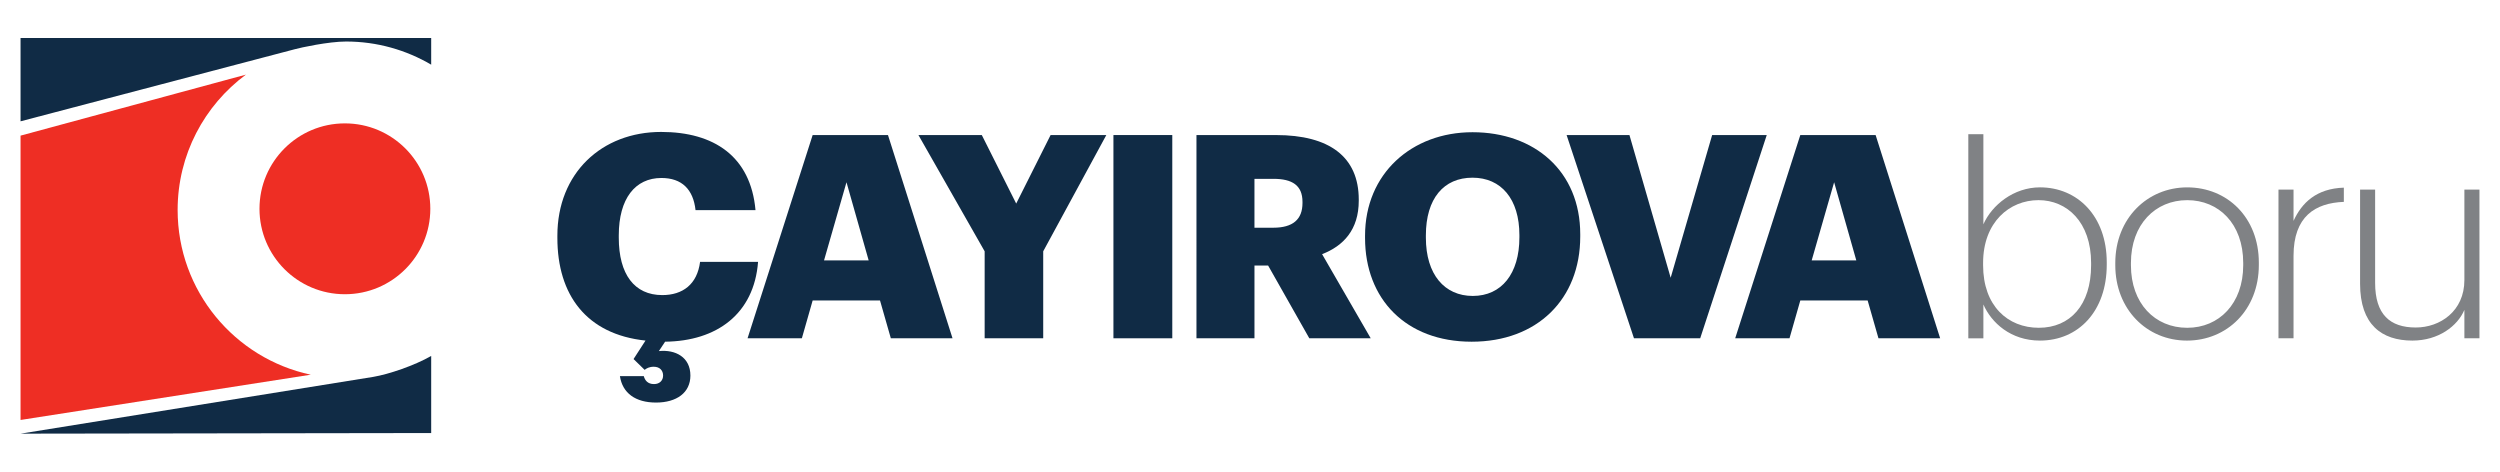 <?xml version="1.0" encoding="utf-8"?>
<!-- Generator: Adobe Illustrator 15.0.0, SVG Export Plug-In . SVG Version: 6.00 Build 0)  -->
<!DOCTYPE svg PUBLIC "-//W3C//DTD SVG 1.1//EN" "http://www.w3.org/Graphics/SVG/1.1/DTD/svg11.dtd">
<svg version="1.1" id="Layer_1" xmlns="http://www.w3.org/2000/svg" xmlns:xlink="http://www.w3.org/1999/xlink" x="0px" y="0px"
	 width="554.5px" height="104.609px" viewBox="0 0 554.5 104.609" enable-background="new 0 0 554.5 104.609" xml:space="preserve">
<g>
	<defs>
		<rect id="SVGID_1_" width="554.5" height="104.609"/>
	</defs>
	<clipPath id="SVGID_2_">
		<use xlink:href="#SVGID_1_"  overflow="visible"/>
	</clipPath>
	<path clip-path="url(#SVGID_2_)" fill="#102B45" d="M137.495,83.42h5.296c0.25,0.948,0.883,1.769,2.268,1.769
		c1.265,0,2.015-0.82,2.015-1.893c0-1.134-0.75-1.953-2.076-1.953c-1.012,0-1.638,0.377-2.016,0.692l-2.461-2.399l2.651-4.098
		c-13.116-1.384-19.548-10.147-19.548-22.758v-0.507c0-13.872,9.836-23.01,23.013-23.01c11.728,0,19.862,5.422,20.932,17.339
		h-13.301c-0.508-4.603-3.026-7.126-7.567-7.126c-5.802,0-9.458,4.541-9.458,12.736v0.505c0,8.134,3.469,12.733,9.648,12.733
		c4.54,0,7.751-2.393,8.384-7.374h12.862c-0.883,11.535-9.143,17.589-20.618,17.711l-1.384,2.083
		c3.654-0.375,6.994,1.328,6.994,5.426c0,3.78-3.024,5.99-7.629,5.99C140.963,89.287,138.064,87.204,137.495,83.42"/>
	<path clip-path="url(#SVGID_2_)" fill="#102B45" d="M182.77,57.758h9.9l-4.92-17.336L182.77,57.758z M180.246,29.953h16.706
		l14.318,45.081h-13.684l-2.398-8.385h-14.942l-2.394,8.385h-12.044L180.246,29.953z"/>
	<polygon clip-path="url(#SVGID_2_)" fill="#102B45" points="218.396,55.741 203.708,29.956 217.765,29.956 225.395,45.152 
		233.022,29.956 245.382,29.956 231.384,55.741 231.384,75.034 218.396,75.034 	"/>
	<rect x="246.96" y="29.953" clip-path="url(#SVGID_2_)" fill="#102B45" width="13.053" height="45.078"/>
	<path clip-path="url(#SVGID_2_)" fill="#102B45" d="M282.398,50.508c4.351,0,6.494-1.828,6.494-5.482v-0.252
		c0-3.66-2.27-5.108-6.432-5.108h-4.221v10.842H282.398z M265.375,29.956h17.65c11.791,0,18.348,4.793,18.348,14.313v0.249
		c0,6.434-3.401,10.025-8.133,11.857l10.784,18.656h-13.621l-9.14-16.141h-3.023v16.141h-12.865V29.956z"/>
	<path clip-path="url(#SVGID_2_)" fill="#102B45" d="M337.003,52.652v-0.505c0-8.004-4.035-12.736-10.402-12.736
		c-6.372,0-10.341,4.602-10.341,12.805v0.501c0,8.195,4.161,12.923,10.404,12.923C333.031,65.64,337.003,60.722,337.003,52.652
		 M302.768,52.777v-0.5c0-13.749,10.34-22.951,23.833-22.951c13.744,0,23.896,8.635,23.896,22.632v0.505
		c0,13.87-9.521,23.328-24.088,23.328C311.847,75.791,302.768,66.333,302.768,52.777"/>
	<polygon clip-path="url(#SVGID_2_)" fill="#102B45" points="347.473,29.956 361.411,29.956 370.553,61.604 379.754,29.956 
		391.863,29.956 377.104,75.034 362.416,75.034 	"/>
	<path clip-path="url(#SVGID_2_)" fill="#102B45" d="M401.831,57.758h9.896l-4.917-17.336L401.831,57.758z M399.307,29.953h16.705
		l14.314,45.081h-13.681l-2.399-8.385h-14.939l-2.396,8.385h-12.045L399.307,29.953z"/>
	<path clip-path="url(#SVGID_2_)" fill="#808285" d="M463.807,58.83v-0.5c0-9.08-5.356-13.938-11.661-13.938
		c-6.429,0-12.294,4.858-12.294,13.938v0.5c0,9.016,5.481,13.872,12.357,13.872C459.147,72.702,463.807,67.661,463.807,58.83
		 M439.914,67.534v7.503h-3.342V29.77h3.342v19.984c1.892-4.29,6.749-8.199,12.547-8.199c8.322,0,14.816,6.371,14.816,16.648v0.502
		c0,10.343-6.305,16.837-14.816,16.837C445.97,75.542,441.68,71.57,439.914,67.534"/>
	<path clip-path="url(#SVGID_2_)" fill="#808285" d="M497.545,58.83v-0.5c0-8.704-5.419-13.935-12.418-13.935
		c-7.064,0-12.486,5.359-12.486,13.935v0.5c0,8.452,5.296,13.875,12.486,13.875C492.186,72.705,497.545,67.341,497.545,58.83
		 M469.172,58.83v-0.5c0-9.899,7.126-16.771,15.955-16.771c8.884,0,15.883,6.682,15.883,16.707v0.505
		c0,9.962-7.062,16.771-15.949,16.771C476.109,75.542,469.172,68.542,469.172,58.83"/>
	<path clip-path="url(#SVGID_2_)" fill="#808285" d="M505.366,42.058h3.339v6.939c1.832-4.038,5.106-7.187,11.159-7.376v3.153
		c-6.364,0.252-11.159,3.215-11.159,11.982v18.277h-3.339V42.058z"/>
	<path clip-path="url(#SVGID_2_)" fill="#808285" d="M523.465,62.929V42.058h3.338V62.74c0,7.001,3.283,9.901,9.016,9.901
		c5.357,0,10.782-3.597,10.782-10.529V42.058h3.343v32.975h-3.343v-6.301c-1.513,3.588-5.738,6.81-11.534,6.81
		C528.257,75.542,523.465,72.007,523.465,62.929"/>
	<path clip-path="url(#SVGID_2_)" fill="#102B45" d="M65.431,10.906c1.202-0.34,7.43-1.696,11.329-1.696
		c6.894,0,13.336,1.882,18.877,5.135V8.422H4.557v18.486L65.431,10.906z"/>
	<path clip-path="url(#SVGID_2_)" fill="#102B45" d="M82.802,83.589L4.559,96.187l91.078-0.138v-17.1
		C91.949,81.069,86.272,83,82.802,83.589"/>
	<path clip-path="url(#SVGID_2_)" fill="#EE2E24" d="M95.445,46.314c0-10.465-8.482-18.948-18.949-18.948
		c-10.46,0-18.942,8.483-18.942,18.948c0,10.464,8.482,18.947,18.942,18.947C86.963,65.261,95.445,56.778,95.445,46.314"/>
	<path clip-path="url(#SVGID_2_)" fill="#EE2E24" d="M68.922,83.108c-16.871-3.6-29.524-18.584-29.524-36.532
		c0-12.307,5.96-23.218,15.142-30.025L4.557,30.083v63.065L68.922,83.108z"/>
</g>
</svg>
